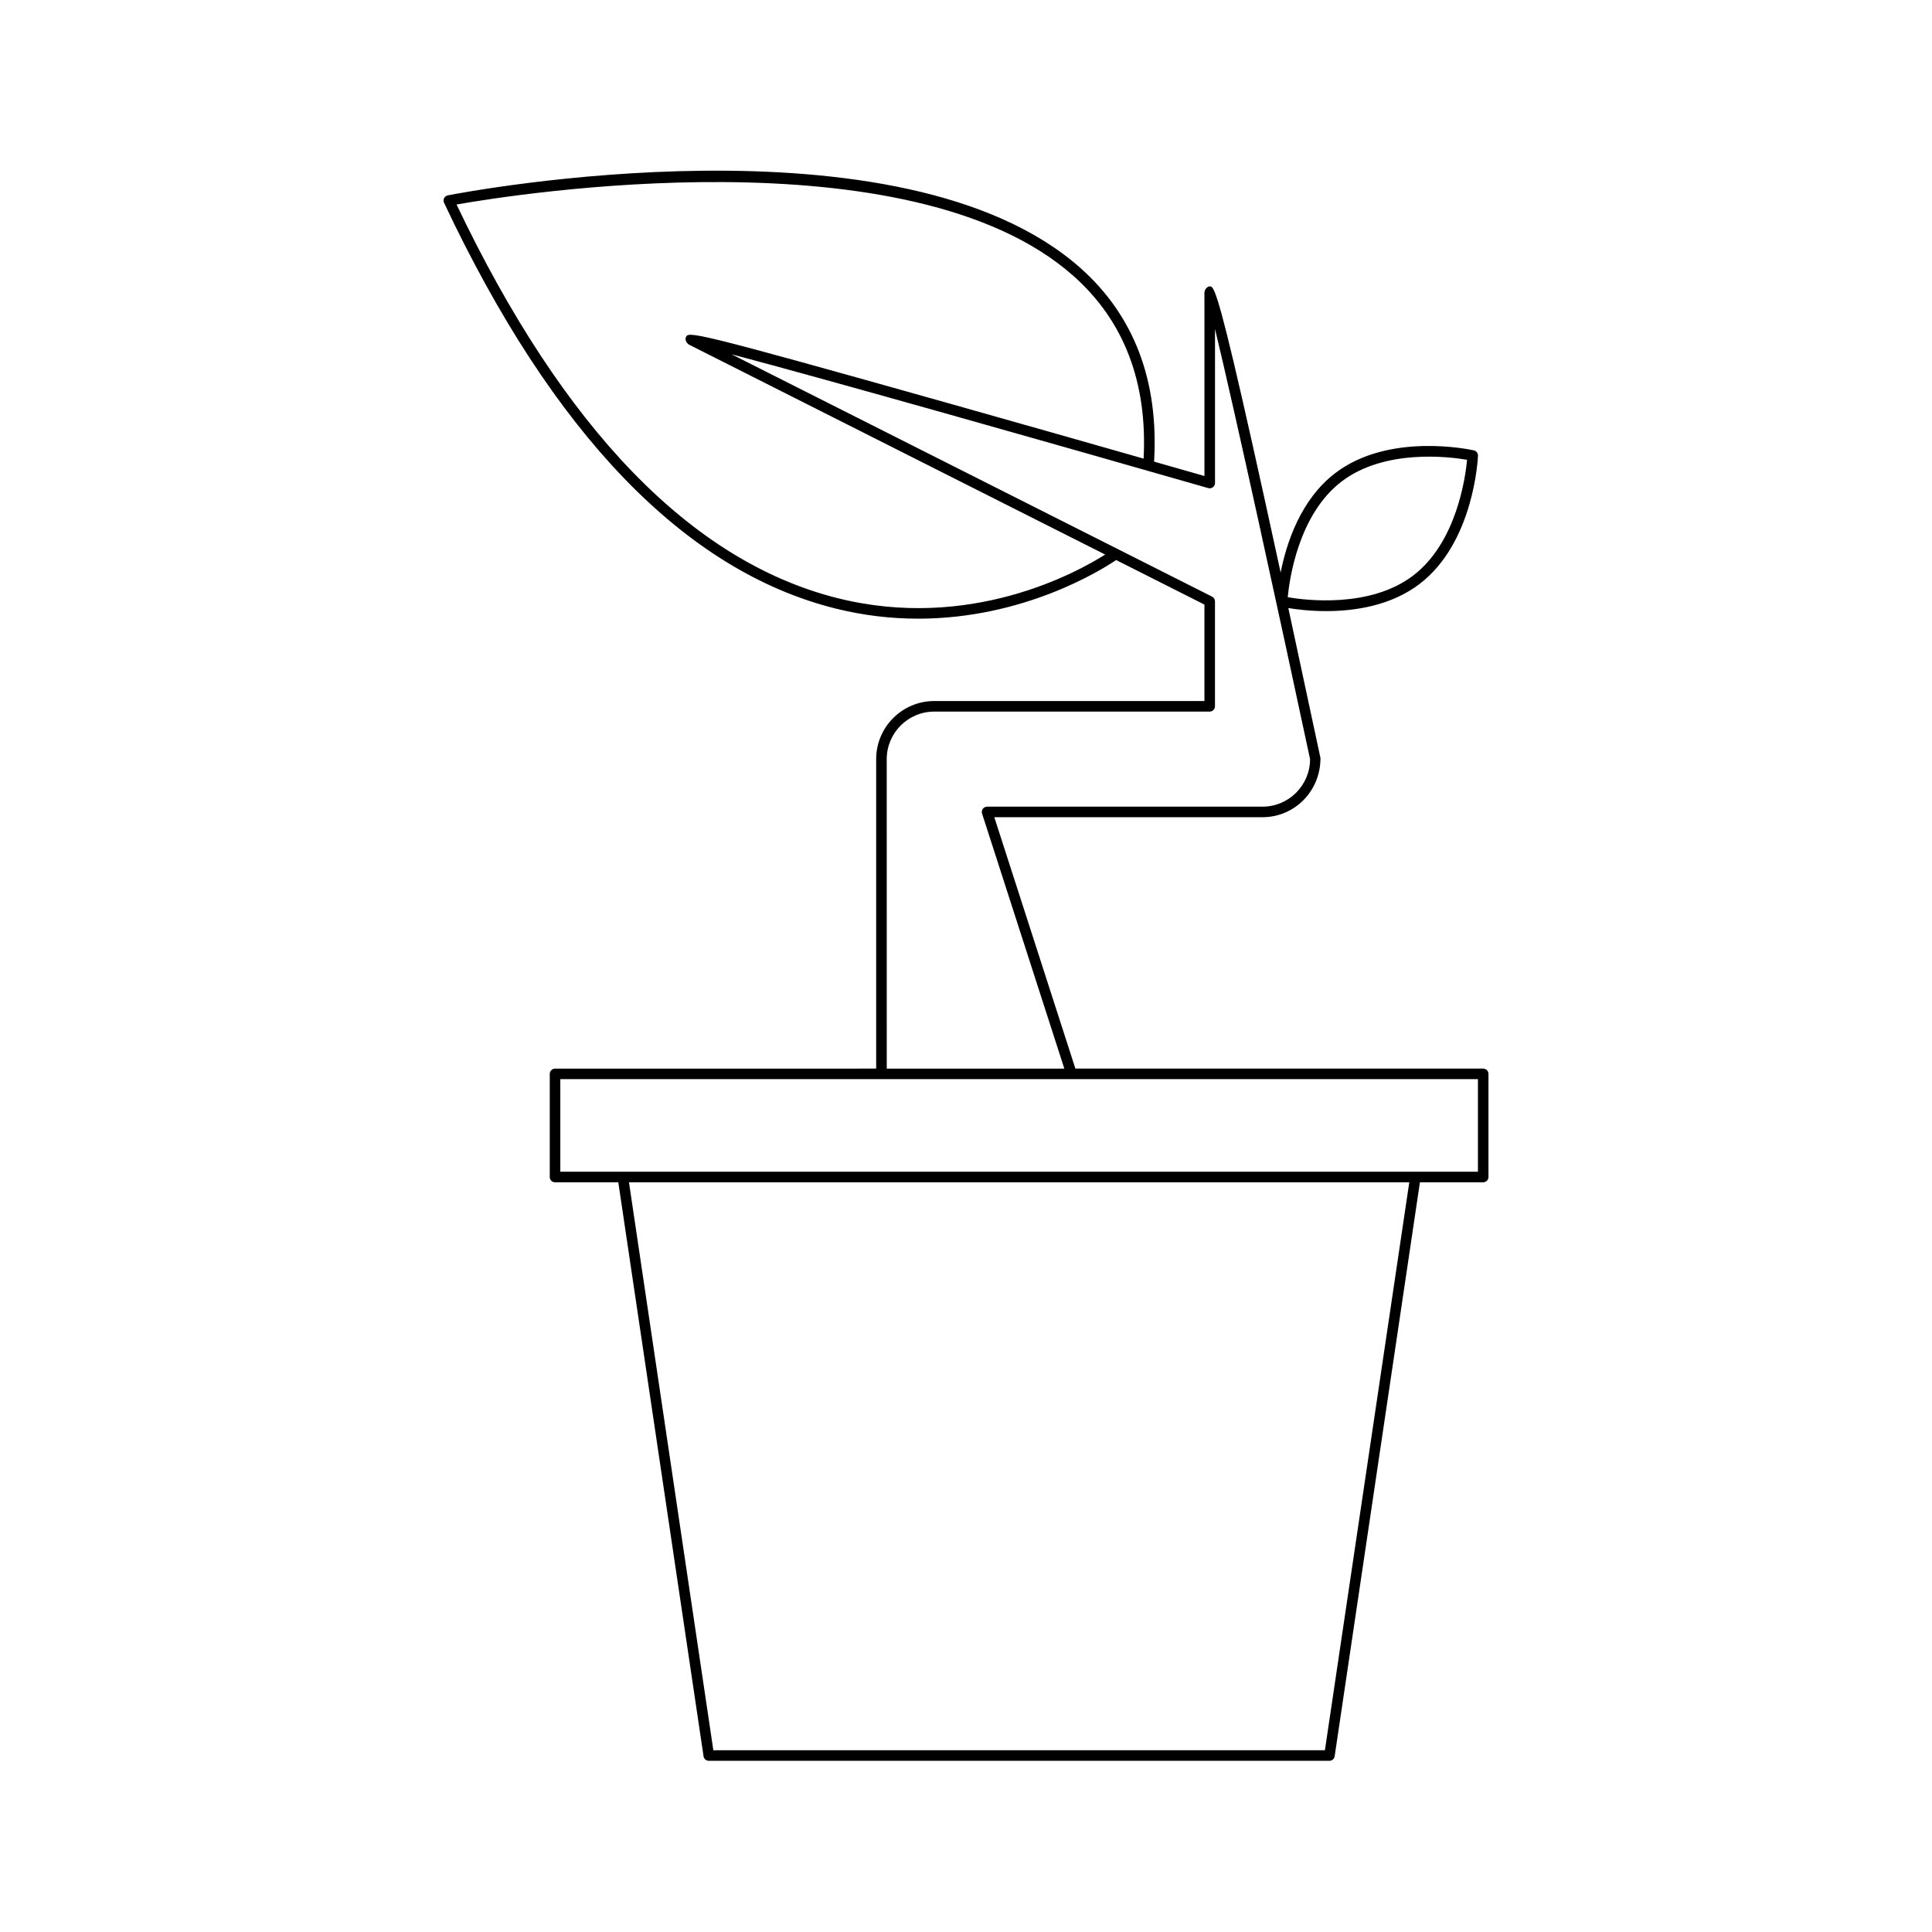 <?xml version="1.0" encoding="UTF-8"?>
<!-- Uploaded to: ICON Repo, www.svgrepo.com, Generator: ICON Repo Mixer Tools -->
<svg fill="#000000" width="800px" height="800px" version="1.1" viewBox="144 144 512 512" xmlns="http://www.w3.org/2000/svg">
 <path d="m537.06 427.19h-108.07l-21.488-66.621h71.074c8.488 0 15.395-6.906 15.363-15.684-3.191-14.973-6.016-28.141-8.52-39.746 2.094 0.344 5.684 0.809 10.02 0.809 7.523 0 17.199-1.395 24.812-7.231 14.305-10.961 15.391-33.012 15.43-33.941 0.027-0.68-0.434-1.277-1.094-1.426-0.906-0.195-22.488-4.894-36.785 6.066-9.199 7.051-12.918 18.664-14.418 26.316-11.746-54.16-15.637-69.738-17.402-74.137l-0.012-0.031c-0.703-1.754-1.066-1.699-1.469-1.672-0.715 0.078-1.316 1.008-1.316 1.723v48.535c-2.394-0.688-7.098-2.035-13.34-3.816 1.258-21.418-5.293-38.703-19.57-51.355-47.508-42.062-162.72-20.164-167.6-19.207-0.422 0.082-0.785 0.355-0.98 0.738-0.195 0.387-0.199 0.844-0.016 1.23 28.855 61.254 63.672 97.41 103.48 107.46 7.754 1.957 15.188 2.754 22.16 2.754 28.051 0 48.582-12.91 52.465-15.539l23.402 11.805v25.559h-71.598c-8.488 0-15.395 6.906-15.395 15.395v82.016l-85.102 0.004c-0.773 0-1.398 0.629-1.398 1.398v27.328c0 0.77 0.625 1.398 1.398 1.398h16.766l22.594 152.12c0.102 0.684 0.688 1.191 1.383 1.191h164.48c0.695 0 1.281-0.508 1.383-1.191l22.598-152.12h16.766c0.773 0 1.398-0.629 1.398-1.398v-27.328c0-0.77-0.625-1.398-1.398-1.398zm-37.559-155.56c11.438-8.762 28.652-6.582 33.289-5.777-0.434 4.68-2.785 21.859-14.242 30.641-11.441 8.762-28.652 6.57-33.285 5.773 0.441-4.68 2.805-21.871 14.238-30.637zm-133.71 30.844c-38.582-9.758-72.488-44.836-100.8-104.28 14.98-2.637 120.1-19.496 163.43 18.883 13.461 11.918 19.688 28.242 18.648 48.461-13.145-3.75-31.898-9.09-50.688-14.387-69.902-19.703-69.98-19.379-70.637-17.727-0.262 0.672 0.27 1.613 0.91 1.941l110.23 55.598c-7.418 4.695-35.812 20.43-71.094 11.508zm13.203 42.699c0-6.941 5.648-12.594 12.594-12.594h72.996c0.773 0 1.398-0.629 1.398-1.398v-27.82c0-0.531-0.297-1.012-0.77-1.25l-127.33-64.219c24.254 6.391 83.984 23.316 126.32 35.461 0.418 0.125 0.875 0.039 1.227-0.23 0.352-0.262 0.559-0.68 0.559-1.113v-40.832c5.195 21.461 17.02 75.777 25.191 114 0 6.941-5.648 12.594-12.594 12.594l-72.996 0.004c-0.449 0-0.871 0.215-1.133 0.574-0.262 0.359-0.34 0.832-0.199 1.258l21.801 67.59h-47.059zm116.12 262.66h-162.07l-22.359-150.52h206.79zm40.555-153.32h-243.18v-24.527h243.18z"/>
</svg>